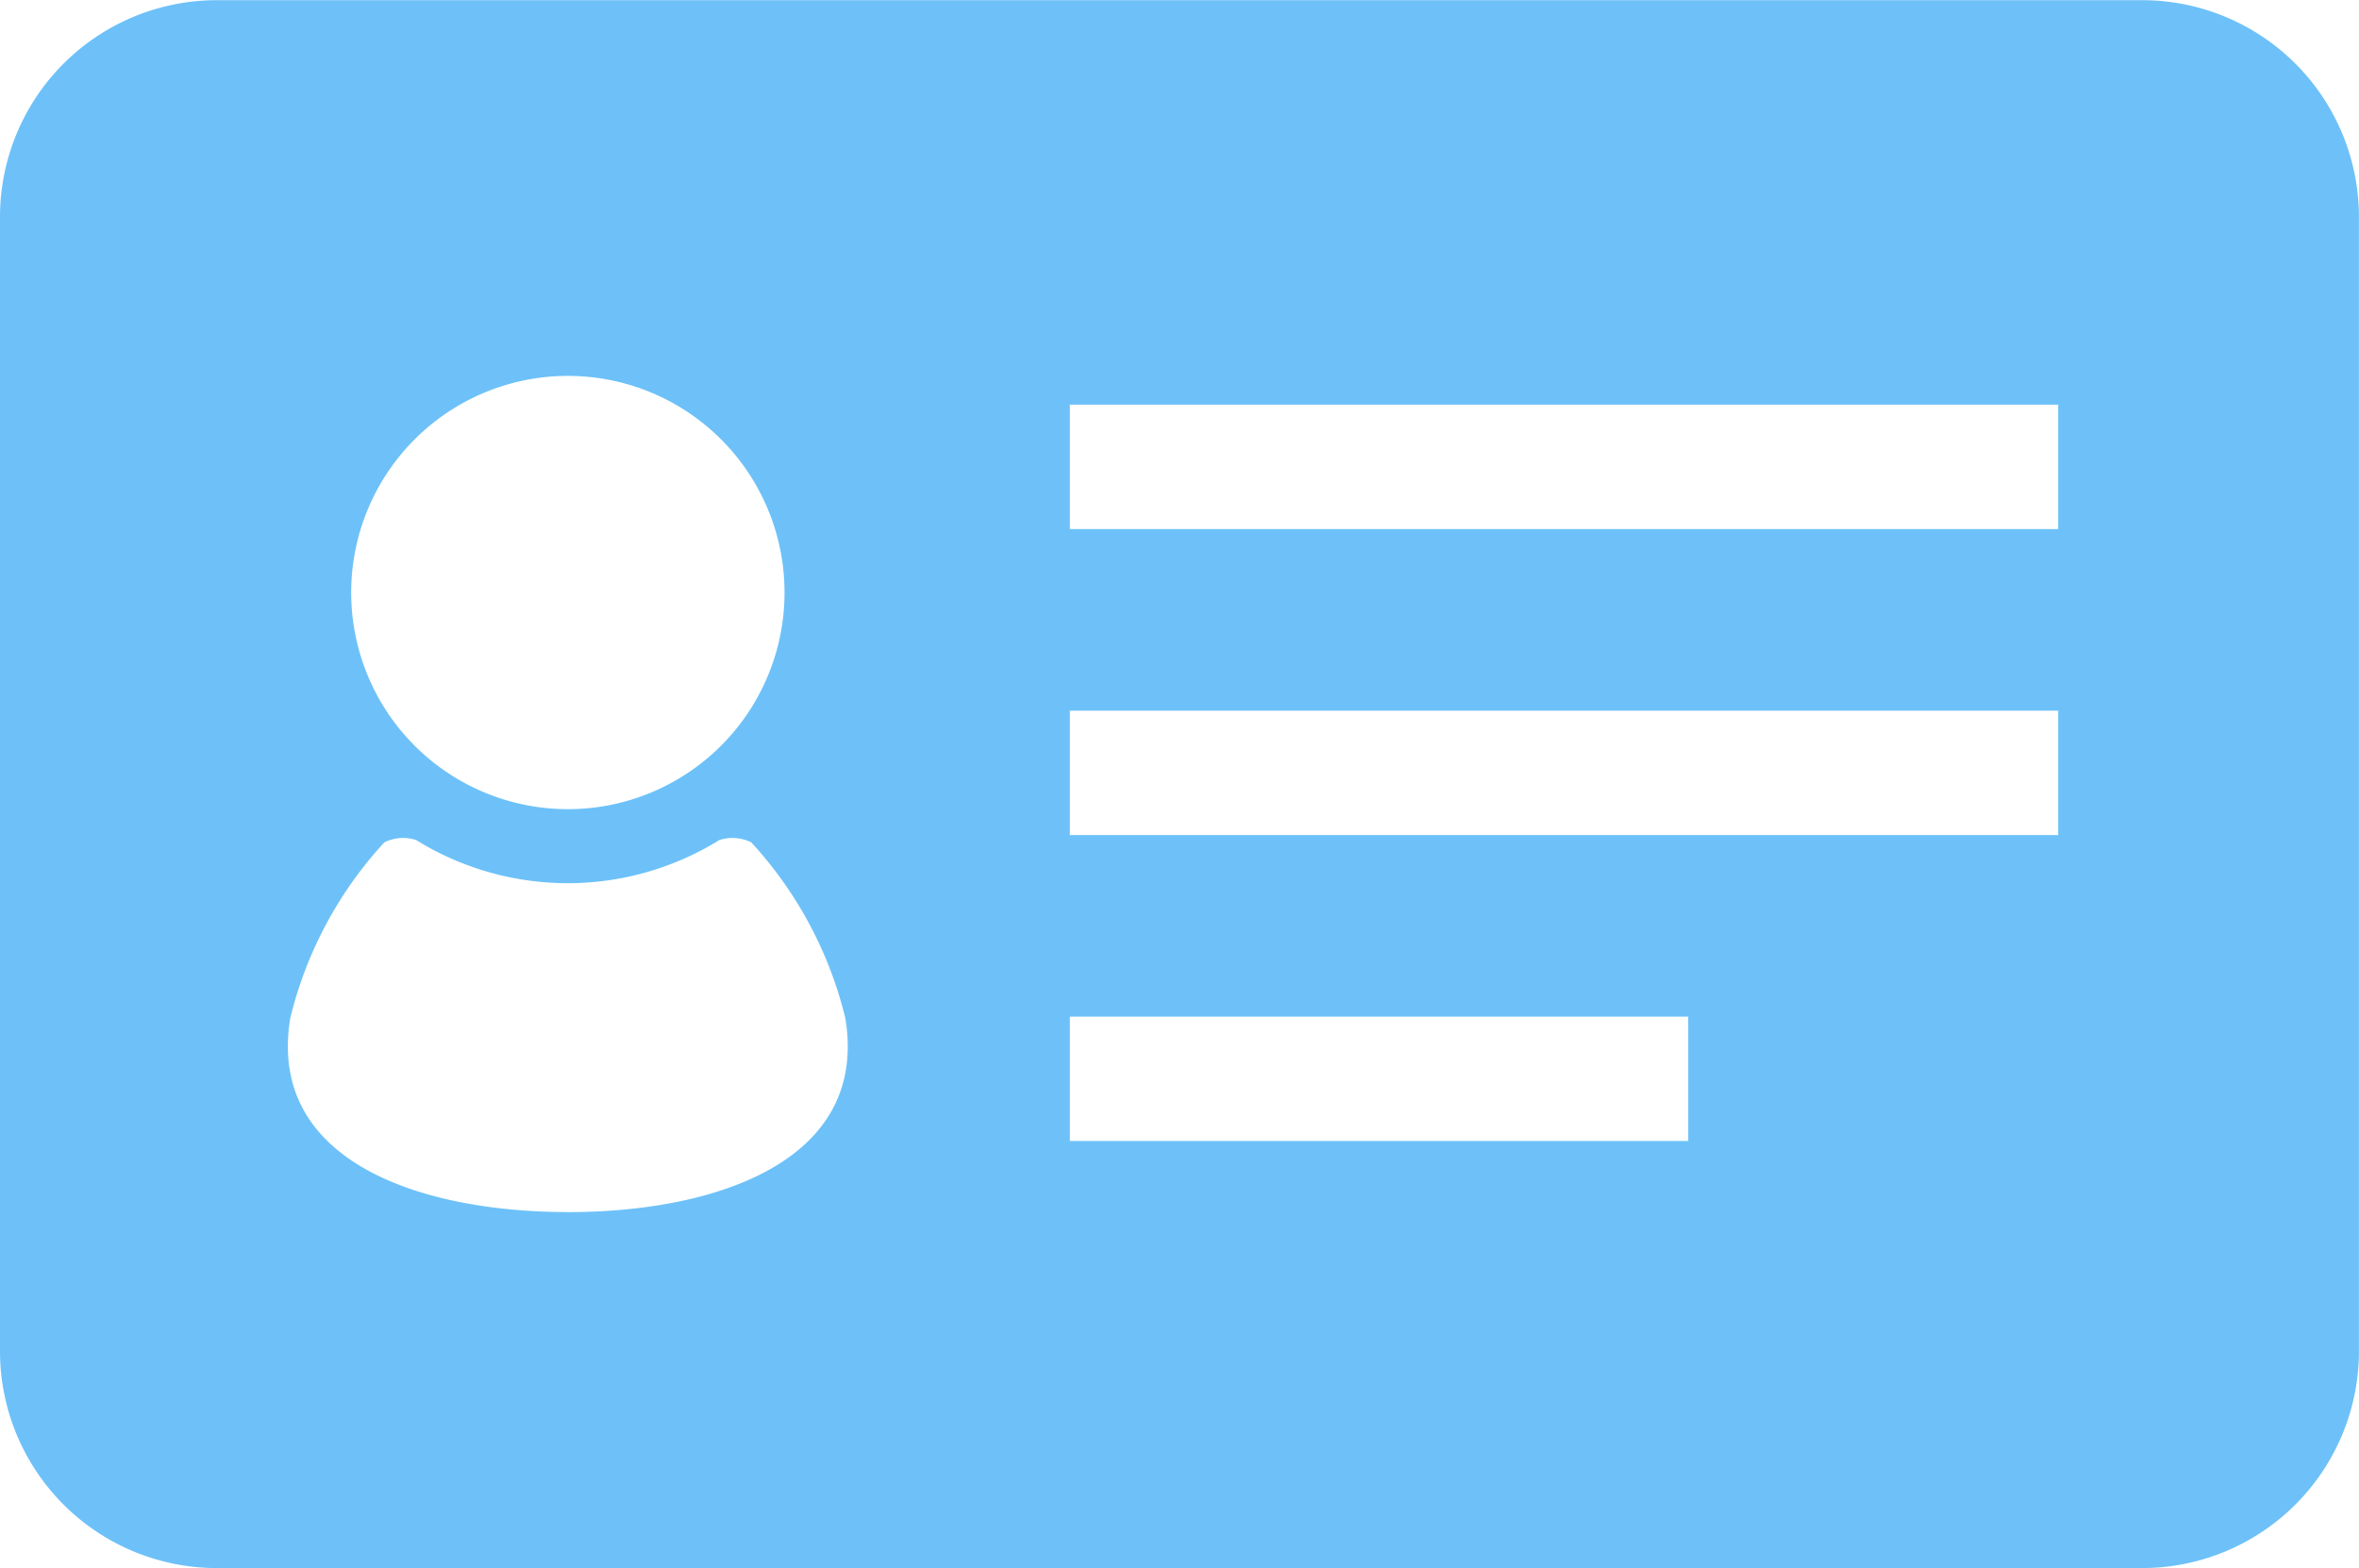 <svg xmlns="http://www.w3.org/2000/svg" width="40.001" height="26.595" viewBox="0 0 40.001 26.595"><g transform="translate(0 -85.797)"><path d="M36.324,85.8H3.677A3.677,3.677,0,0,0,0,89.474v19.24a3.678,3.678,0,0,0,3.677,3.677H36.324A3.678,3.678,0,0,0,40,108.715V89.474A3.677,3.677,0,0,0,36.324,85.8ZM9.629,92.172a3.674,3.674,0,1,1-3.674,3.675A3.675,3.675,0,0,1,9.629,92.172Zm0,14.181c-2.524,0-5.109-.874-4.706-3.293a6.751,6.751,0,0,1,1.594-2.977.718.718,0,0,1,.54-.039,4.882,4.882,0,0,0,5.141,0,.72.72,0,0,1,.541.039,6.757,6.757,0,0,1,1.594,2.977C14.738,105.48,12.153,106.354,9.629,106.354Zm19-1.205H18.141v-2.109H28.627v2.109ZM34.9,99.959H18.141V97.85H34.9Zm0-5.189H18.141V92.66H34.9Z" fill="#6dc1f8"/></g></svg>